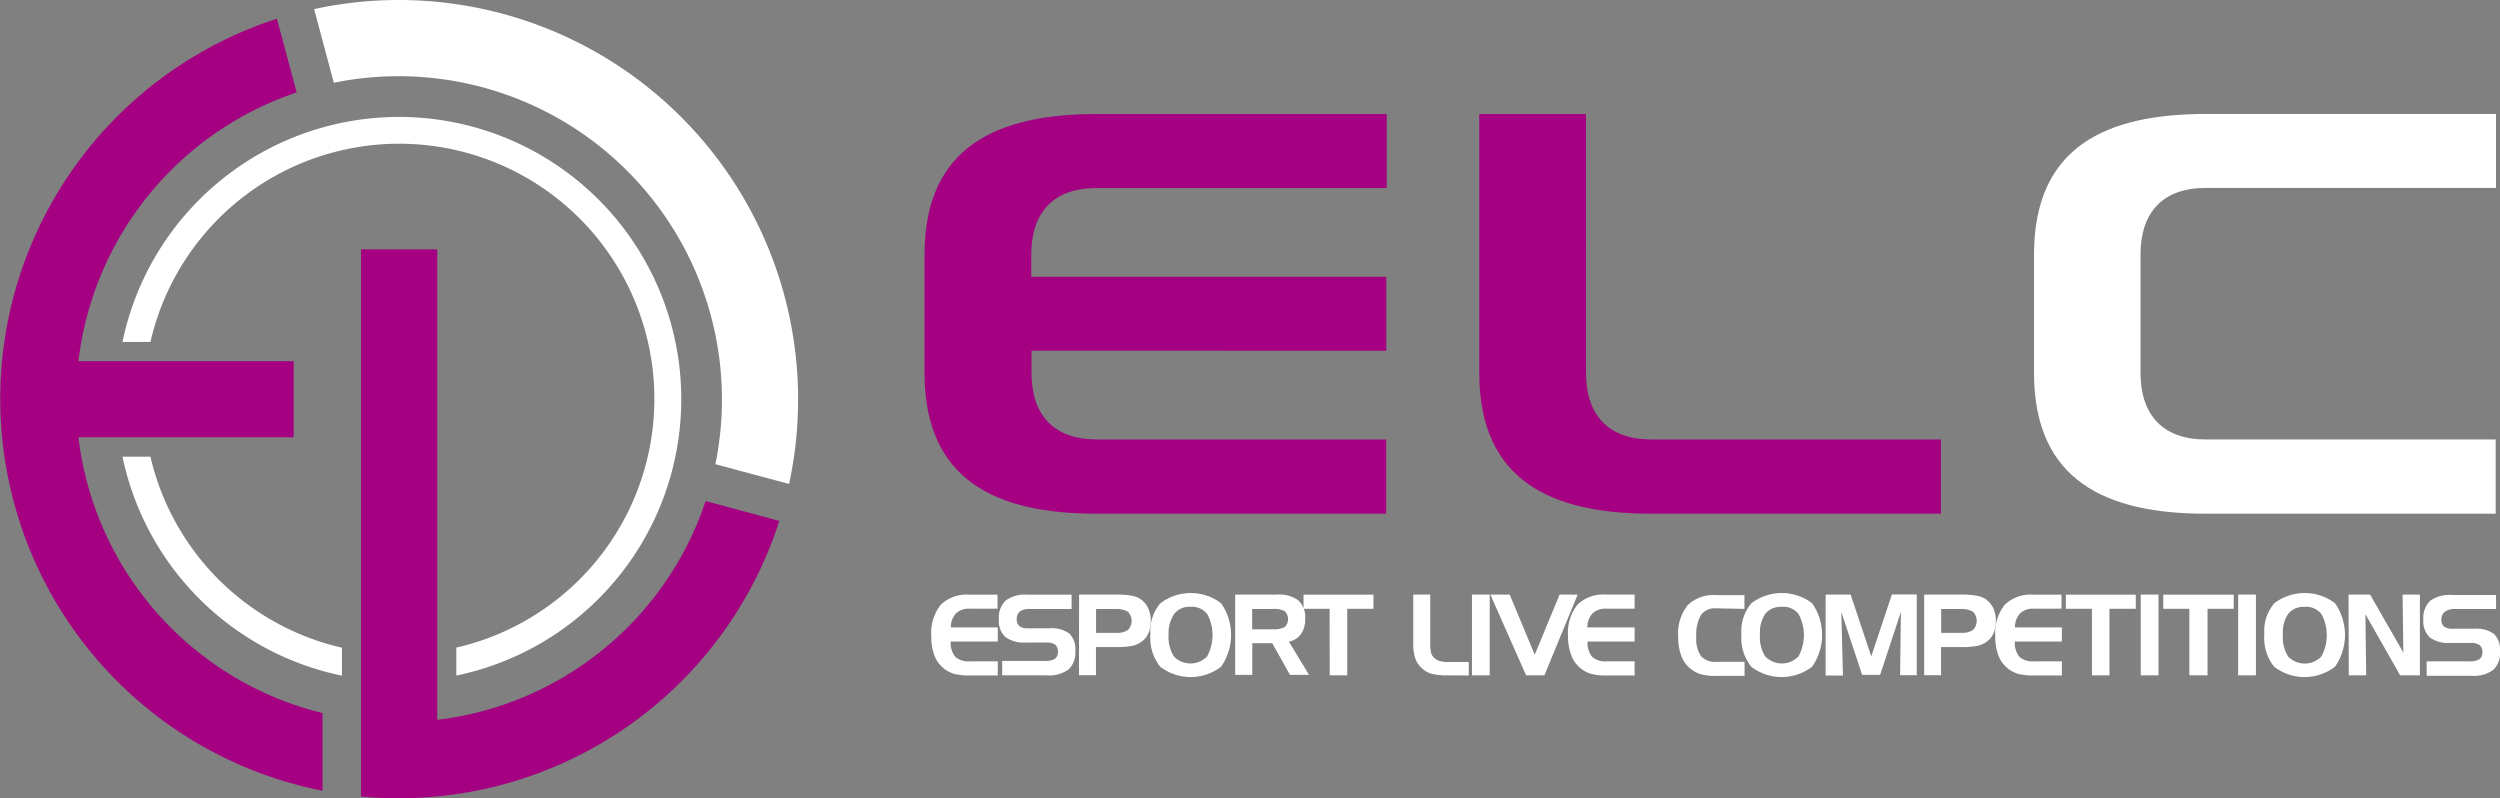 <?xml version="1.0"?>
<svg xmlns="http://www.w3.org/2000/svg" width="225.33" height="71.95" viewBox="0 0 225.33 71.95">
  <rect x="0" y="0" width="225.33" height="71.95" fill="#808080" stroke="none"/>
  <g fill="#a40081">
    <path d="m 26.47,32.55 v 6.86 H 7.07 a 29.13,29.13 0 0 0 22,24.86 v 7 A 36,36 0 0 1 24.96,1.69 l 1.78,6.64 A 29.14,29.14 0 0 0 7.07,32.55 Z"/>
    <path d="m 32.54,71.79 c 1.13,0.11 2.27,0.16 3.43,0.16 a 36,36 0 0 0 34.27,-25 L 63.6,45.16 A 29.13,29.13 0 0 1 39.41,64.88 v -42.4 h -6.87 z"/>
    <path d="m 142.95,10.28 h -9.62 v 23.34 c 0,9.75 6.57,12.68 15.47,12.68 h 26.14 v -6.69 h -26.12 c -3.84,0 -5.87,-2.19 -5.87,-6 z m -18,21.34 v -6.67 h -32 v -2 c 0,-3.8 2,-6 5.87,-6 h 26.17 V 10.28 H 98.84 c -8.89,0 -15.51,2.88 -15.51,12.66 v 10.68 c 0,9.75 6.57,12.68 15.47,12.68 h 26.14 v -6.69 h -26.1 c -3.84,0 -5.87,-2.19 -5.87,-6 v -2 z"/>
  </g>
  <g fill="#ffffff">
    <path d="m 35.96,0 a 36.09,36.09 0 0 0 -7.65,0.82 l 1.78,6.64 a 29.14,29.14 0 0 1 34.39,34.38 l 6.64,1.78 A 36,36 0 0 0 35.96,0"/>
    <path d="M 30.82,60.9 A 25.47,25.47 0 0 1 11.04,41.16 h 2.52 a 23,23 0 0 0 17.26,17.22 z m 5.14,-50.36 a 25.44,25.44 0 0 1 5.17,50.35 V 58.37 A 23,23 0 1 0 13.56,30.82 H 11.04 A 25.45,25.45 0 0 1 35.96,10.54 Z"/>
    <path d="M 224.94,39.61 H 198.8 c -3.84,0 -5.87,-2.19 -5.87,-6 V 22.94 c 0,-3.8 2,-6 5.87,-6 h 26.17 V 10.27 H 198.8 c -8.89,0.01 -15.47,2.89 -15.47,12.67 v 10.68 c 0,9.75 6.57,12.68 15.47,12.68 h 26.14 z"/>

    <path d="m 87.42,54.86 a 1.72,1.72 0 0 0 -1.25,0.42 1.86,1.86 0 0 0 -0.47,1.27 h 4.23 v 1.27 h -4.24 a 2,2 0 0 0 0.4,1.37 1.78,1.78 0 0 0 1.33,0.42 h 2.51 v 1.27 h -2.6 a 4.9,4.9 0 0 1 -1.35,-0.15 2.68,2.68 0 0 1 -0.92,-0.49 2.71,2.71 0 0 1 -0.84,-1.16 4.7,4.7 0 0 1 -0.28,-1.71 4.13,4.13 0 0 1 0.84,-2.85 3.34,3.34 0 0 1 2.59,-0.92 h 2.54 v 1.26 z"/>
    <path d="m 96.59,54.89 h -3.78 a 1.43,1.43 0 0 0 -0.89,0.23 0.87,0.87 0 0 0 -0.28,0.72 0.72,0.72 0 0 0 0.24,0.59 1.12,1.12 0 0 0 0.72,0.2 h 2 a 2.68,2.68 0 0 1 1.79,0.48 2,2 0 0 1 0.53,1.58 2.06,2.06 0 0 1 -0.61,1.65 2.92,2.92 0 0 1 -1.93,0.53 h -4.05 v -1.3 h 3.83 a 1.65,1.65 0 0 0 0.92,-0.19 0.72,0.72 0 0 0 0.27,-0.63 0.78,0.78 0 0 0 -0.25,-0.65 1.39,1.39 0 0 0 -0.84,-0.19 h -1.81 a 2.78,2.78 0 0 1 -1.84,-0.5 2,2 0 0 1 -0.58,-1.59 2.14,2.14 0 0 1 0.61,-1.69 2.91,2.91 0 0 1 1.94,-0.53 h 4 z"/>
    <path d="m 97.26,53.59 h 3.32 a 8.22,8.22 0 0 1 1.34,0.09 2.19,2.19 0 0 1 0.8,0.27 2.06,2.06 0 0 1 0.75,0.83 2.62,2.62 0 0 1 0.25,1.18 2.75,2.75 0 0 1 -0.21,1.12 1.89,1.89 0 0 1 -0.63,0.77 2.29,2.29 0 0 1 -0.82,0.36 6.89,6.89 0 0 1 -1.42,0.11 h -1.86 v 2.54 h -1.53 z m 3.3,1.3 h -1.77 v 2.15 h 1.87 a 1.65,1.65 0 0 0 1,-0.26 1.17,1.17 0 0 0 0,-1.64 2,2 0 0 0 -1.09,-0.25 z"/>
    <path d="m 103.69,57.16 a 3.85,3.85 0 0 1 0.9,-2.79 4.53,4.53 0 0 1 5.47,0 5,5 0 0 1 0,5.72 4.5,4.5 0 0 1 -5.49,0 4.16,4.16 0 0 1 -0.88,-2.93 z m 3.64,-2.47 a 1.76,1.76 0 0 0 -1.47,0.61 3,3 0 0 0 -0.53,1.86 3.29,3.29 0 0 0 0.47,2 2.08,2.08 0 0 0 3,0 4,4 0 0 0 0,-3.83 1.76,1.76 0 0 0 -1.47,-0.64 z"/>
    <path d="m 111.33,53.59 h 3.77 a 2.92,2.92 0 0 1 1.93,0.53 2.08,2.08 0 0 1 0.61,1.66 2.29,2.29 0 0 1 -0.38,1.37 1.73,1.73 0 0 1 -1.09,0.68 l 1.82,3 h -1.72 l -1.6,-2.86 h -1.8 v 2.86 h -1.54 z m 3.41,1.3 h -1.88 v 1.83 h 1.88 a 2,2 0 0 0 1.06,-0.21 1,1 0 0 0 0,-1.42 2,2 0 0 0 -1.11,-0.2 z"/>
    <path d="m 119.84,54.87 h -2.35 V 53.6 h 6.3 v 1.27 h -2.36 v 6 h -1.58 z"/>
    <path d="m 130.45,60.87 a 5,5 0 0 1 -1.52,-0.17 2.17,2.17 0 0 1 -0.89,-0.59 2.14,2.14 0 0 1 -0.51,-0.85 4.69,4.69 0 0 1 -0.15,-1.34 v -4.33 h 1.53 v 4.28 a 4.81,4.81 0 0 0 0.06,0.9 0.92,0.92 0 0 0 0.2,0.42 1.2,1.2 0 0 0 0.53,0.37 2.8,2.8 0 0 0 0.88,0.11 h 1.8 v 1.21 z"/>
    <path d="m 134.27,60.87 h -1.6 v -7.28 h 1.6 z"/>
    <path d="m 137.55,60.87 -3.22,-7.28 h 1.74 l 2.26,5.42 2.24,-5.42 h 1.63 l -3,7.28 z"/>
    <path d="m 144.79,54.86 a 1.72,1.72 0 0 0 -1.25,0.42 1.86,1.86 0 0 0 -0.47,1.27 h 4.26 v 1.27 h -4.24 a 2,2 0 0 0 0.4,1.37 1.78,1.78 0 0 0 1.33,0.42 h 2.51 v 1.27 h -2.59 a 4.9,4.9 0 0 1 -1.35,-0.15 2.68,2.68 0 0 1 -0.92,-0.49 2.71,2.71 0 0 1 -0.84,-1.16 4.7,4.7 0 0 1 -0.3,-1.72 4.13,4.13 0 0 1 0.84,-2.85 3.34,3.34 0 0 1 2.59,-0.92 h 2.57 v 1.27 z"/>
    <path d="m 154.68,54.83 a 1.55,1.55 0 0 0 -1.37,0.6 3.59,3.59 0 0 0 -0.42,2 2.71,2.71 0 0 0 0.44,1.73 1.7,1.7 0 0 0 1.39,0.49 h 2.52 v 1.27 h -2.59 a 4.91,4.91 0 0 1 -1.35,-0.15 2.69,2.69 0 0 1 -0.92,-0.49 2.71,2.71 0 0 1 -0.84,-1.16 4.69,4.69 0 0 1 -0.28,-1.71 4.13,4.13 0 0 1 0.84,-2.85 3.34,3.34 0 0 1 2.59,-0.92 h 2.54 v 1.24 z"/>
    <path d="m 156.96,57.16 a 3.85,3.85 0 0 1 0.9,-2.79 4.53,4.53 0 0 1 5.47,0 5,5 0 0 1 0,5.72 4.5,4.5 0 0 1 -5.49,0 4.16,4.16 0 0 1 -0.88,-2.93 z m 3.63,-2.46 a 1.76,1.76 0 0 0 -1.47,0.61 3,3 0 0 0 -0.49,1.85 3.29,3.29 0 0 0 0.47,2 2.08,2.08 0 0 0 3,0 4,4 0 0 0 0,-3.83 1.76,1.76 0 0 0 -1.51,-0.64 z"/>
    <path d="m 164.55,53.59 h 2.25 l 1.86,5.57 1.86,-5.58 h 2.24 v 7.28 h -1.5 l 0.07,-5.7 -1.87,5.67 h -1.62 l -1.88,-5.67 0.15,5.73 h -1.56 z"/>
    <path d="m 173.43,53.59 h 3.32 a 8.22,8.22 0 0 1 1.34,0.09 2.2,2.2 0 0 1 0.8,0.27 2.06,2.06 0 0 1 0.75,0.83 2.62,2.62 0 0 1 0.25,1.18 2.75,2.75 0 0 1 -0.21,1.12 1.89,1.89 0 0 1 -0.63,0.77 2.29,2.29 0 0 1 -0.82,0.36 6.89,6.89 0 0 1 -1.42,0.11 h -1.86 v 2.54 h -1.52 z m 3.3,1.3 h -1.77 v 2.15 h 1.87 a 1.65,1.65 0 0 0 1,-0.26 1.17,1.17 0 0 0 0,-1.64 2,2 0 0 0 -1.09,-0.25 z"/>
    <path d="m 183.33,54.86 a 1.72,1.72 0 0 0 -1.25,0.42 1.86,1.86 0 0 0 -0.47,1.27 h 4.23 v 1.27 h -4.24 a 2,2 0 0 0 0.4,1.37 1.78,1.78 0 0 0 1.33,0.42 h 2.51 v 1.27 h -2.61 a 4.9,4.9 0 0 1 -1.35,-0.15 2.68,2.68 0 0 1 -0.92,-0.49 2.71,2.71 0 0 1 -0.84,-1.16 4.7,4.7 0 0 1 -0.28,-1.71 4.13,4.13 0 0 1 0.84,-2.85 3.34,3.34 0 0 1 2.59,-0.92 h 2.54 v 1.26 z"/>
    <path d="M 188.55,54.87 H 186.2 V 53.6 h 6.3 v 1.27 h -2.37 v 6 h -1.58 z"/>
    <path d="m 194.55,60.87 h -1.6 v -7.28 h 1.6 z"/>
    <path d="m 197.33,54.87 h -2.35 V 53.6 h 6.35 v 1.27 h -2.36 v 6 h -1.64 z"/>
    <path d="m 203.33,60.87 h -1.6 v -7.28 h 1.6 z"/>
    <path d="m 204.09,57.16 a 3.85,3.85 0 0 1 0.9,-2.79 4.53,4.53 0 0 1 5.47,0 5,5 0 0 1 0,5.72 4.5,4.5 0 0 1 -5.49,0 4.16,4.16 0 0 1 -0.88,-2.93 z m 3.63,-2.46 a 1.76,1.76 0 0 0 -1.47,0.61 3,3 0 0 0 -0.49,1.86 3.29,3.29 0 0 0 0.47,2 2.08,2.08 0 0 0 3,0 4,4 0 0 0 0,-3.83 1.76,1.76 0 0 0 -1.51,-0.65 z"/>
    <path d="m 211.68,53.59 h 1.94 l 3,5.23 -0.07,-5.23 h 1.56 v 7.28 h -1.78 l -3.13,-5.51 0.07,5.51 h -1.57 z"/>
    <path d="m 224.98,54.89 h -3.78 a 1.43,1.43 0 0 0 -0.87,0.27 0.87,0.87 0 0 0 -0.28,0.72 0.72,0.72 0 0 0 0.24,0.59 1.12,1.12 0 0 0 0.72,0.2 h 2 a 2.68,2.68 0 0 1 1.79,0.48 2,2 0 0 1 0.53,1.58 2.06,2.06 0 0 1 -0.61,1.65 2.92,2.92 0 0 1 -1.93,0.53 h -4.07 v -1.3 h 3.83 a 1.65,1.65 0 0 0 0.92,-0.19 0.72,0.72 0 0 0 0.27,-0.63 0.78,0.78 0 0 0 -0.25,-0.65 1.39,1.39 0 0 0 -0.84,-0.19 h -1.81 a 2.78,2.78 0 0 1 -1.84,-0.5 2,2 0 0 1 -0.58,-1.59 2.14,2.14 0 0 1 0.61,-1.7 2.91,2.91 0 0 1 1.94,-0.53 h 4 z"/>
  </g>
</svg>
